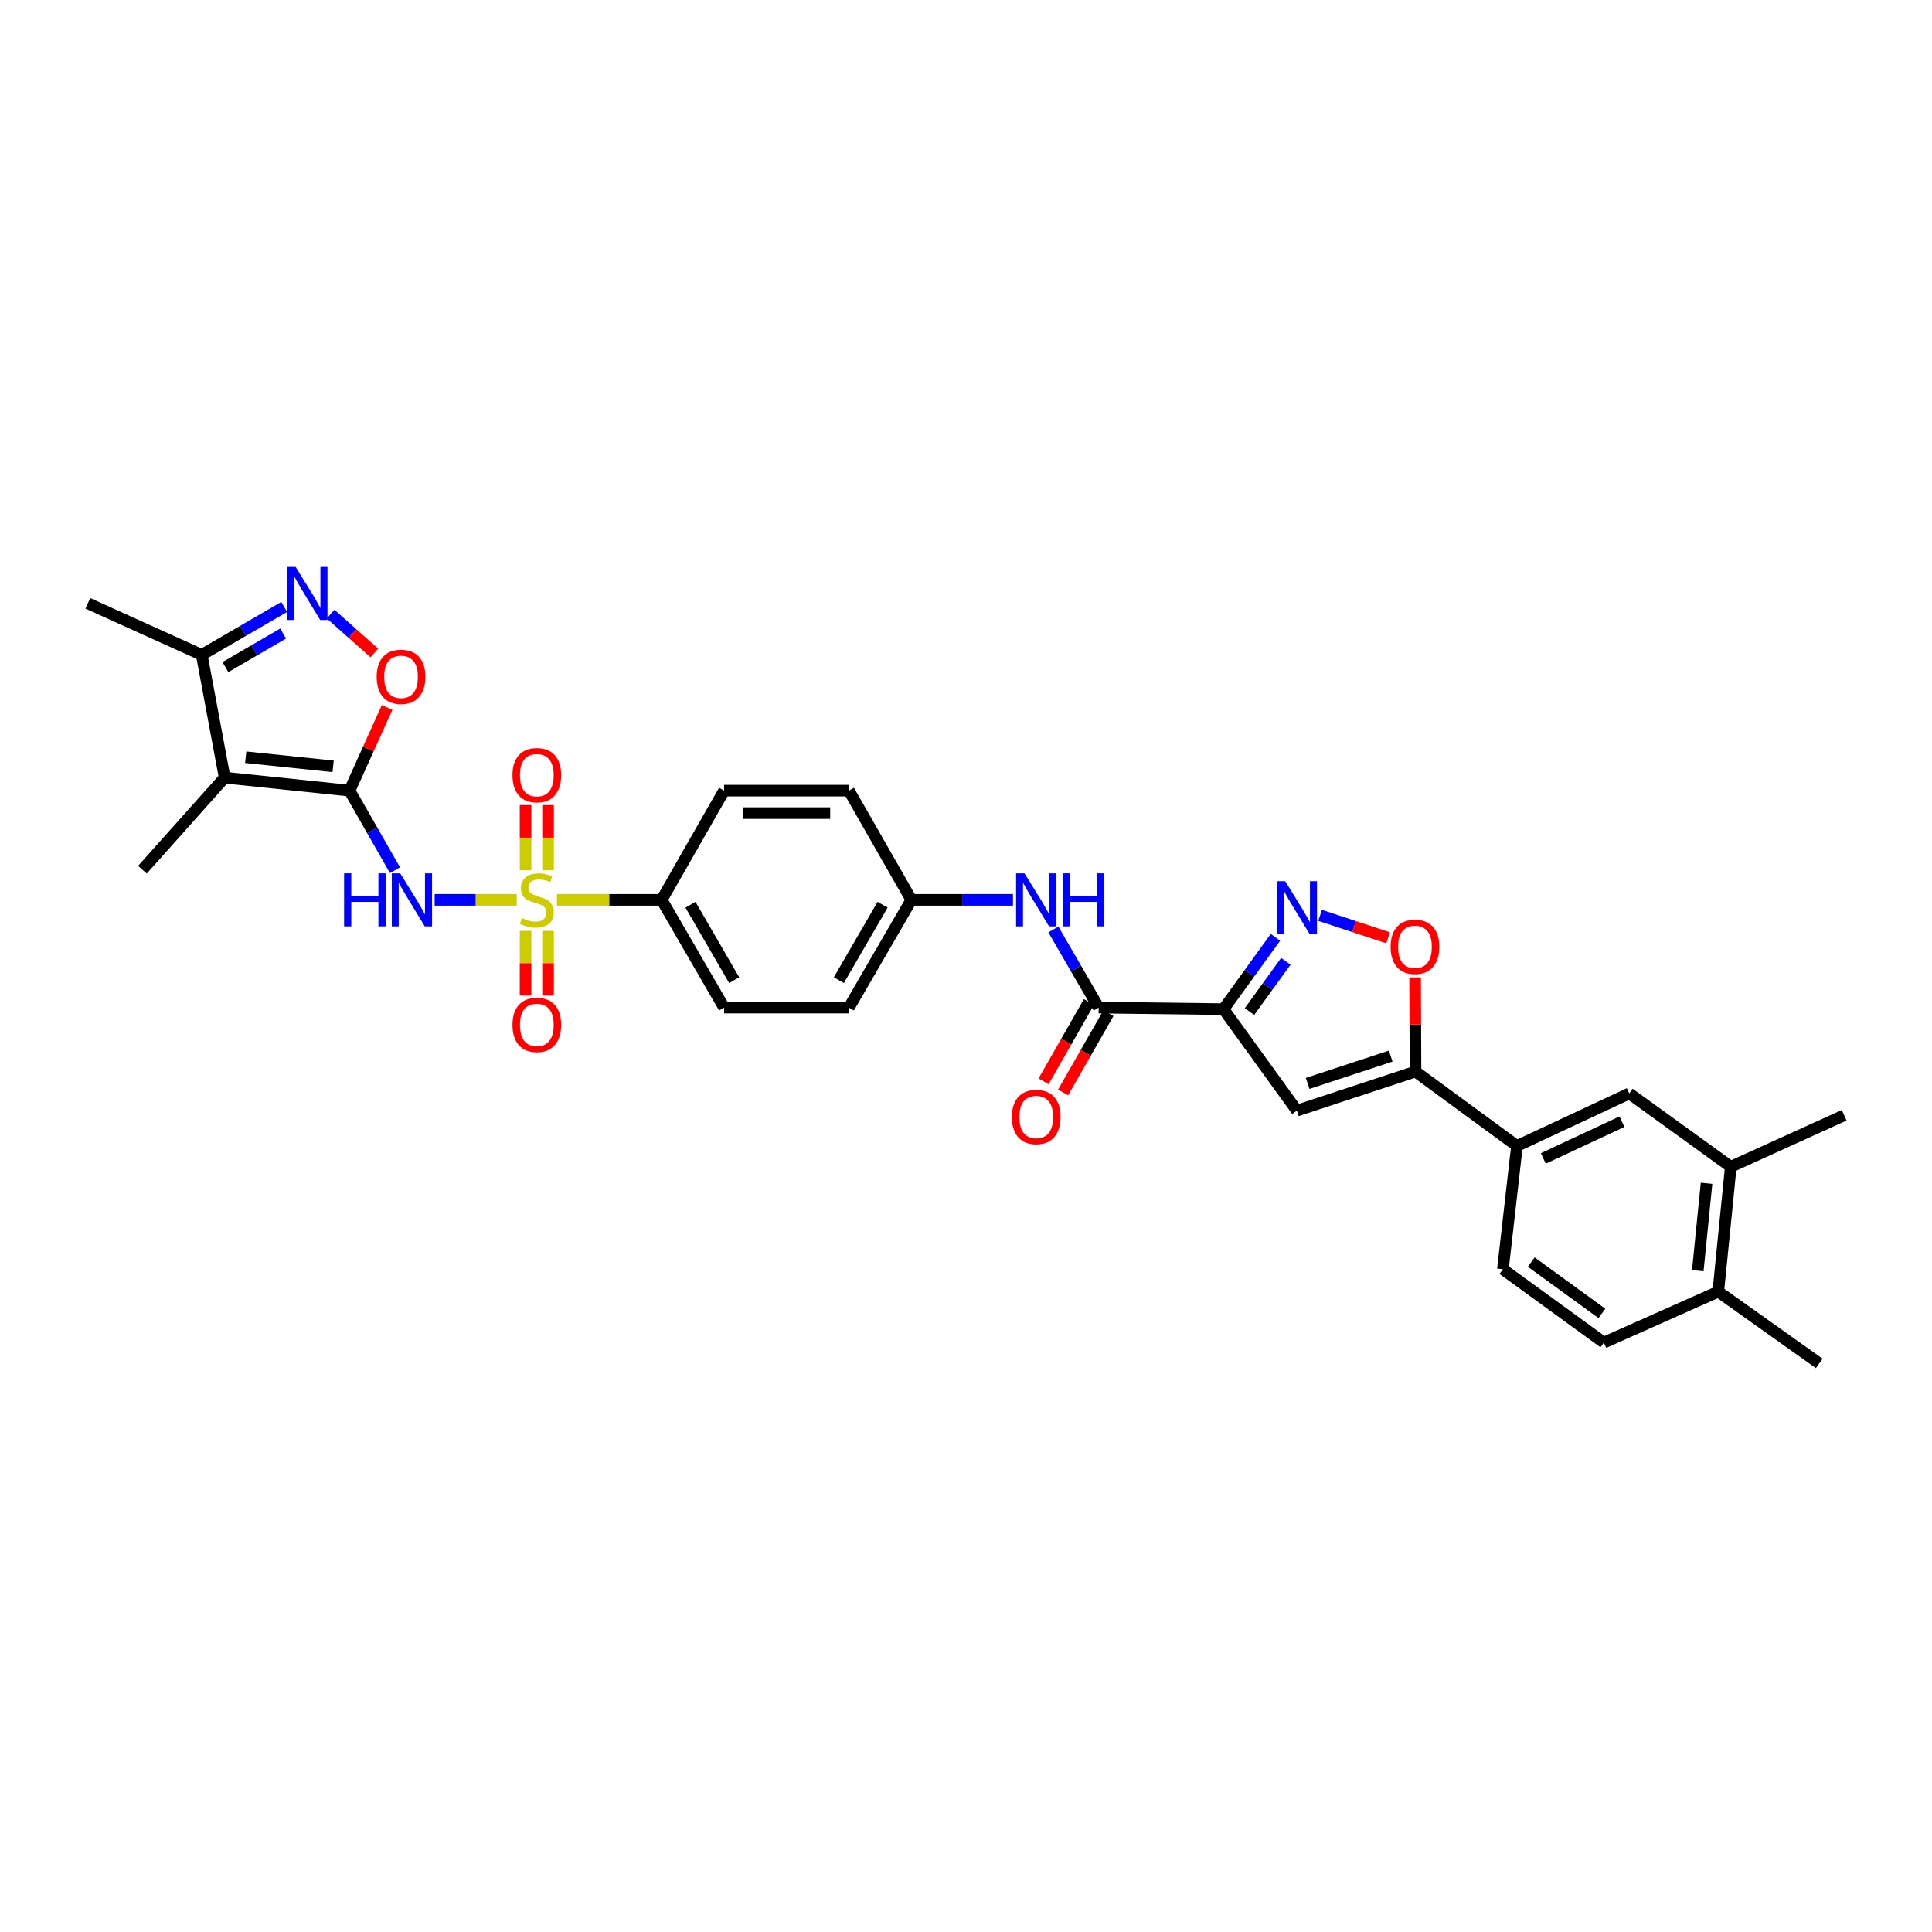 <?xml version='1.0' encoding='iso-8859-1'?>
<svg version='1.1' baseProfile='full'
              xmlns='http://www.w3.org/2000/svg'
                      xmlns:rdkit='http://www.rdkit.org/xml'
                      xmlns:xlink='http://www.w3.org/1999/xlink'
                  xml:space='preserve'
width='1000px' height='1000px' viewBox='0 0 1000 1000'>
<!-- END OF HEADER -->
<rect style='opacity:1.0;fill:#FFFFFF;stroke:none' width='1000' height='1000' x='0' y='0'> </rect>
<path class='bond-1' d='M 267.441,465.766 L 246.21,465.766' style='fill:none;fill-rule:evenodd;stroke:#CCCC00;stroke-width:6px;stroke-linecap:butt;stroke-linejoin:miter;stroke-opacity:1' />
<path class='bond-1' d='M 246.21,465.766 L 224.98,465.766' style='fill:none;fill-rule:evenodd;stroke:#0000FF;stroke-width:6px;stroke-linecap:butt;stroke-linejoin:miter;stroke-opacity:1' />
<path class='bond-12' d='M 288.274,465.766 L 315.375,465.766' style='fill:none;fill-rule:evenodd;stroke:#CCCC00;stroke-width:6px;stroke-linecap:butt;stroke-linejoin:miter;stroke-opacity:1' />
<path class='bond-12' d='M 315.375,465.766 L 342.475,465.766' style='fill:none;fill-rule:evenodd;stroke:#000000;stroke-width:6px;stroke-linecap:butt;stroke-linejoin:miter;stroke-opacity:1' />
<path class='bond-15' d='M 283.673,450.465 L 283.673,433.579' style='fill:none;fill-rule:evenodd;stroke:#CCCC00;stroke-width:6px;stroke-linecap:butt;stroke-linejoin:miter;stroke-opacity:1' />
<path class='bond-15' d='M 283.673,433.579 L 283.673,416.694' style='fill:none;fill-rule:evenodd;stroke:#FF0000;stroke-width:6px;stroke-linecap:butt;stroke-linejoin:miter;stroke-opacity:1' />
<path class='bond-15' d='M 272.042,450.465 L 272.042,433.579' style='fill:none;fill-rule:evenodd;stroke:#CCCC00;stroke-width:6px;stroke-linecap:butt;stroke-linejoin:miter;stroke-opacity:1' />
<path class='bond-15' d='M 272.042,433.579 L 272.042,416.694' style='fill:none;fill-rule:evenodd;stroke:#FF0000;stroke-width:6px;stroke-linecap:butt;stroke-linejoin:miter;stroke-opacity:1' />
<path class='bond-16' d='M 272.042,481.804 L 272.042,498.553' style='fill:none;fill-rule:evenodd;stroke:#CCCC00;stroke-width:6px;stroke-linecap:butt;stroke-linejoin:miter;stroke-opacity:1' />
<path class='bond-16' d='M 272.042,498.553 L 272.042,515.302' style='fill:none;fill-rule:evenodd;stroke:#FF0000;stroke-width:6px;stroke-linecap:butt;stroke-linejoin:miter;stroke-opacity:1' />
<path class='bond-16' d='M 283.673,481.804 L 283.673,498.553' style='fill:none;fill-rule:evenodd;stroke:#CCCC00;stroke-width:6px;stroke-linecap:butt;stroke-linejoin:miter;stroke-opacity:1' />
<path class='bond-16' d='M 283.673,498.553 L 283.673,515.302' style='fill:none;fill-rule:evenodd;stroke:#FF0000;stroke-width:6px;stroke-linecap:butt;stroke-linejoin:miter;stroke-opacity:1' />
<path class='bond-0' d='M 180.912,409.232 L 192.677,429.823' style='fill:none;fill-rule:evenodd;stroke:#000000;stroke-width:6px;stroke-linecap:butt;stroke-linejoin:miter;stroke-opacity:1' />
<path class='bond-0' d='M 192.677,429.823 L 204.442,450.414' style='fill:none;fill-rule:evenodd;stroke:#0000FF;stroke-width:6px;stroke-linecap:butt;stroke-linejoin:miter;stroke-opacity:1' />
<path class='bond-3' d='M 180.912,409.232 L 116.282,402.499' style='fill:none;fill-rule:evenodd;stroke:#000000;stroke-width:6px;stroke-linecap:butt;stroke-linejoin:miter;stroke-opacity:1' />
<path class='bond-3' d='M 172.423,396.654 L 127.182,391.941' style='fill:none;fill-rule:evenodd;stroke:#000000;stroke-width:6px;stroke-linecap:butt;stroke-linejoin:miter;stroke-opacity:1' />
<path class='bond-8' d='M 180.912,409.232 L 190.644,387.7' style='fill:none;fill-rule:evenodd;stroke:#000000;stroke-width:6px;stroke-linecap:butt;stroke-linejoin:miter;stroke-opacity:1' />
<path class='bond-8' d='M 190.644,387.7 L 200.376,366.168' style='fill:none;fill-rule:evenodd;stroke:#FF0000;stroke-width:6px;stroke-linecap:butt;stroke-linejoin:miter;stroke-opacity:1' />
<path class='bond-2' d='M 633.28,522.332 L 568.663,521.525' style='fill:none;fill-rule:evenodd;stroke:#000000;stroke-width:6px;stroke-linecap:butt;stroke-linejoin:miter;stroke-opacity:1' />
<path class='bond-4' d='M 633.28,522.332 L 646.722,503.747' style='fill:none;fill-rule:evenodd;stroke:#000000;stroke-width:6px;stroke-linecap:butt;stroke-linejoin:miter;stroke-opacity:1' />
<path class='bond-4' d='M 646.722,503.747 L 660.164,485.163' style='fill:none;fill-rule:evenodd;stroke:#0000FF;stroke-width:6px;stroke-linecap:butt;stroke-linejoin:miter;stroke-opacity:1' />
<path class='bond-4' d='M 646.737,523.573 L 656.146,510.564' style='fill:none;fill-rule:evenodd;stroke:#000000;stroke-width:6px;stroke-linecap:butt;stroke-linejoin:miter;stroke-opacity:1' />
<path class='bond-4' d='M 656.146,510.564 L 665.556,497.554' style='fill:none;fill-rule:evenodd;stroke:#0000FF;stroke-width:6px;stroke-linecap:butt;stroke-linejoin:miter;stroke-opacity:1' />
<path class='bond-5' d='M 633.28,522.332 L 671.262,574.847' style='fill:none;fill-rule:evenodd;stroke:#000000;stroke-width:6px;stroke-linecap:butt;stroke-linejoin:miter;stroke-opacity:1' />
<path class='bond-11' d='M 116.282,402.499 L 104.418,338.954' style='fill:none;fill-rule:evenodd;stroke:#000000;stroke-width:6px;stroke-linecap:butt;stroke-linejoin:miter;stroke-opacity:1' />
<path class='bond-26' d='M 116.282,402.499 L 73.725,450.161' style='fill:none;fill-rule:evenodd;stroke:#000000;stroke-width:6px;stroke-linecap:butt;stroke-linejoin:miter;stroke-opacity:1' />
<path class='bond-10' d='M 683.281,473.787 L 700.886,479.601' style='fill:none;fill-rule:evenodd;stroke:#0000FF;stroke-width:6px;stroke-linecap:butt;stroke-linejoin:miter;stroke-opacity:1' />
<path class='bond-10' d='M 700.886,479.601 L 718.491,485.416' style='fill:none;fill-rule:evenodd;stroke:#FF0000;stroke-width:6px;stroke-linecap:butt;stroke-linejoin:miter;stroke-opacity:1' />
<path class='bond-7' d='M 671.262,574.847 L 732.668,554.647' style='fill:none;fill-rule:evenodd;stroke:#000000;stroke-width:6px;stroke-linecap:butt;stroke-linejoin:miter;stroke-opacity:1' />
<path class='bond-7' d='M 676.839,560.768 L 719.823,546.629' style='fill:none;fill-rule:evenodd;stroke:#000000;stroke-width:6px;stroke-linecap:butt;stroke-linejoin:miter;stroke-opacity:1' />
<path class='bond-6' d='M 171.122,317.863 L 182.438,327.915' style='fill:none;fill-rule:evenodd;stroke:#0000FF;stroke-width:6px;stroke-linecap:butt;stroke-linejoin:miter;stroke-opacity:1' />
<path class='bond-6' d='M 182.438,327.915 L 193.754,337.967' style='fill:none;fill-rule:evenodd;stroke:#FF0000;stroke-width:6px;stroke-linecap:butt;stroke-linejoin:miter;stroke-opacity:1' />
<path class='bond-33' d='M 147.1,314.145 L 125.759,326.55' style='fill:none;fill-rule:evenodd;stroke:#0000FF;stroke-width:6px;stroke-linecap:butt;stroke-linejoin:miter;stroke-opacity:1' />
<path class='bond-33' d='M 125.759,326.55 L 104.418,338.954' style='fill:none;fill-rule:evenodd;stroke:#000000;stroke-width:6px;stroke-linecap:butt;stroke-linejoin:miter;stroke-opacity:1' />
<path class='bond-33' d='M 146.543,327.922 L 131.604,336.605' style='fill:none;fill-rule:evenodd;stroke:#0000FF;stroke-width:6px;stroke-linecap:butt;stroke-linejoin:miter;stroke-opacity:1' />
<path class='bond-33' d='M 131.604,336.605 L 116.665,345.289' style='fill:none;fill-rule:evenodd;stroke:#000000;stroke-width:6px;stroke-linecap:butt;stroke-linejoin:miter;stroke-opacity:1' />
<path class='bond-13' d='M 732.668,554.647 L 785.17,593.14' style='fill:none;fill-rule:evenodd;stroke:#000000;stroke-width:6px;stroke-linecap:butt;stroke-linejoin:miter;stroke-opacity:1' />
<path class='bond-34' d='M 732.668,554.647 L 732.561,530.287' style='fill:none;fill-rule:evenodd;stroke:#000000;stroke-width:6px;stroke-linecap:butt;stroke-linejoin:miter;stroke-opacity:1' />
<path class='bond-34' d='M 732.561,530.287 L 732.454,505.927' style='fill:none;fill-rule:evenodd;stroke:#FF0000;stroke-width:6px;stroke-linecap:butt;stroke-linejoin:miter;stroke-opacity:1' />
<path class='bond-9' d='M 568.663,521.525 L 556.949,501.313' style='fill:none;fill-rule:evenodd;stroke:#000000;stroke-width:6px;stroke-linecap:butt;stroke-linejoin:miter;stroke-opacity:1' />
<path class='bond-9' d='M 556.949,501.313 L 545.235,481.102' style='fill:none;fill-rule:evenodd;stroke:#0000FF;stroke-width:6px;stroke-linecap:butt;stroke-linejoin:miter;stroke-opacity:1' />
<path class='bond-19' d='M 563.613,518.639 L 551.887,539.158' style='fill:none;fill-rule:evenodd;stroke:#000000;stroke-width:6px;stroke-linecap:butt;stroke-linejoin:miter;stroke-opacity:1' />
<path class='bond-19' d='M 551.887,539.158 L 540.161,559.678' style='fill:none;fill-rule:evenodd;stroke:#FF0000;stroke-width:6px;stroke-linecap:butt;stroke-linejoin:miter;stroke-opacity:1' />
<path class='bond-19' d='M 573.712,524.41 L 561.985,544.929' style='fill:none;fill-rule:evenodd;stroke:#000000;stroke-width:6px;stroke-linecap:butt;stroke-linejoin:miter;stroke-opacity:1' />
<path class='bond-19' d='M 561.985,544.929 L 550.259,565.449' style='fill:none;fill-rule:evenodd;stroke:#FF0000;stroke-width:6px;stroke-linecap:butt;stroke-linejoin:miter;stroke-opacity:1' />
<path class='bond-29' d='M 104.418,338.954 L 45.455,312.287' style='fill:none;fill-rule:evenodd;stroke:#000000;stroke-width:6px;stroke-linecap:butt;stroke-linejoin:miter;stroke-opacity:1' />
<path class='bond-23' d='M 342.475,465.766 L 374.791,521.525' style='fill:none;fill-rule:evenodd;stroke:#000000;stroke-width:6px;stroke-linecap:butt;stroke-linejoin:miter;stroke-opacity:1' />
<path class='bond-23' d='M 357.386,468.298 L 380.007,507.329' style='fill:none;fill-rule:evenodd;stroke:#000000;stroke-width:6px;stroke-linecap:butt;stroke-linejoin:miter;stroke-opacity:1' />
<path class='bond-24' d='M 342.475,465.766 L 374.791,409.232' style='fill:none;fill-rule:evenodd;stroke:#000000;stroke-width:6px;stroke-linecap:butt;stroke-linejoin:miter;stroke-opacity:1' />
<path class='bond-17' d='M 785.17,593.14 L 843.319,565.956' style='fill:none;fill-rule:evenodd;stroke:#000000;stroke-width:6px;stroke-linecap:butt;stroke-linejoin:miter;stroke-opacity:1' />
<path class='bond-17' d='M 798.818,599.599 L 839.523,580.57' style='fill:none;fill-rule:evenodd;stroke:#000000;stroke-width:6px;stroke-linecap:butt;stroke-linejoin:miter;stroke-opacity:1' />
<path class='bond-21' d='M 785.17,593.14 L 777.894,656.963' style='fill:none;fill-rule:evenodd;stroke:#000000;stroke-width:6px;stroke-linecap:butt;stroke-linejoin:miter;stroke-opacity:1' />
<path class='bond-14' d='M 524.322,465.766 L 498.029,465.766' style='fill:none;fill-rule:evenodd;stroke:#0000FF;stroke-width:6px;stroke-linecap:butt;stroke-linejoin:miter;stroke-opacity:1' />
<path class='bond-14' d='M 498.029,465.766 L 471.736,465.766' style='fill:none;fill-rule:evenodd;stroke:#000000;stroke-width:6px;stroke-linecap:butt;stroke-linejoin:miter;stroke-opacity:1' />
<path class='bond-18' d='M 843.319,565.956 L 895.853,603.925' style='fill:none;fill-rule:evenodd;stroke:#000000;stroke-width:6px;stroke-linecap:butt;stroke-linejoin:miter;stroke-opacity:1' />
<path class='bond-30' d='M 895.853,603.925 L 954.545,577.257' style='fill:none;fill-rule:evenodd;stroke:#000000;stroke-width:6px;stroke-linecap:butt;stroke-linejoin:miter;stroke-opacity:1' />
<path class='bond-35' d='M 895.853,603.925 L 889.372,668.555' style='fill:none;fill-rule:evenodd;stroke:#000000;stroke-width:6px;stroke-linecap:butt;stroke-linejoin:miter;stroke-opacity:1' />
<path class='bond-35' d='M 883.308,612.459 L 878.771,657.7' style='fill:none;fill-rule:evenodd;stroke:#000000;stroke-width:6px;stroke-linecap:butt;stroke-linejoin:miter;stroke-opacity:1' />
<path class='bond-20' d='M 889.372,668.555 L 830.144,694.932' style='fill:none;fill-rule:evenodd;stroke:#000000;stroke-width:6px;stroke-linecap:butt;stroke-linejoin:miter;stroke-opacity:1' />
<path class='bond-31' d='M 889.372,668.555 L 941.628,705.697' style='fill:none;fill-rule:evenodd;stroke:#000000;stroke-width:6px;stroke-linecap:butt;stroke-linejoin:miter;stroke-opacity:1' />
<path class='bond-22' d='M 777.894,656.963 L 830.144,694.932' style='fill:none;fill-rule:evenodd;stroke:#000000;stroke-width:6px;stroke-linecap:butt;stroke-linejoin:miter;stroke-opacity:1' />
<path class='bond-22' d='M 792.569,653.249 L 829.144,679.828' style='fill:none;fill-rule:evenodd;stroke:#000000;stroke-width:6px;stroke-linecap:butt;stroke-linejoin:miter;stroke-opacity:1' />
<path class='bond-27' d='M 374.791,521.525 L 439.402,521.525' style='fill:none;fill-rule:evenodd;stroke:#000000;stroke-width:6px;stroke-linecap:butt;stroke-linejoin:miter;stroke-opacity:1' />
<path class='bond-28' d='M 374.791,409.232 L 439.402,409.232' style='fill:none;fill-rule:evenodd;stroke:#000000;stroke-width:6px;stroke-linecap:butt;stroke-linejoin:miter;stroke-opacity:1' />
<path class='bond-28' d='M 384.482,420.863 L 429.71,420.863' style='fill:none;fill-rule:evenodd;stroke:#000000;stroke-width:6px;stroke-linecap:butt;stroke-linejoin:miter;stroke-opacity:1' />
<path class='bond-25' d='M 471.736,465.766 L 439.402,409.232' style='fill:none;fill-rule:evenodd;stroke:#000000;stroke-width:6px;stroke-linecap:butt;stroke-linejoin:miter;stroke-opacity:1' />
<path class='bond-32' d='M 471.736,465.766 L 439.402,521.525' style='fill:none;fill-rule:evenodd;stroke:#000000;stroke-width:6px;stroke-linecap:butt;stroke-linejoin:miter;stroke-opacity:1' />
<path class='bond-32' d='M 456.824,468.295 L 434.19,507.326' style='fill:none;fill-rule:evenodd;stroke:#000000;stroke-width:6px;stroke-linecap:butt;stroke-linejoin:miter;stroke-opacity:1' />
<path  class='atom-0' d='M 270.104 475.187
Q 270.414 475.304, 271.693 475.846
Q 272.973 476.389, 274.369 476.738
Q 275.803 477.048, 277.199 477.048
Q 279.796 477.048, 281.308 475.808
Q 282.821 474.528, 282.821 472.318
Q 282.821 470.806, 282.045 469.876
Q 281.308 468.945, 280.145 468.441
Q 278.982 467.937, 277.044 467.356
Q 274.601 466.619, 273.128 465.921
Q 271.693 465.223, 270.647 463.75
Q 269.639 462.277, 269.639 459.795
Q 269.639 456.345, 271.965 454.212
Q 274.33 452.08, 278.982 452.08
Q 282.161 452.08, 285.767 453.592
L 284.875 456.577
Q 281.58 455.221, 279.099 455.221
Q 276.423 455.221, 274.95 456.345
Q 273.477 457.43, 273.516 459.33
Q 273.516 460.803, 274.252 461.695
Q 275.028 462.587, 276.113 463.091
Q 277.238 463.595, 279.099 464.177
Q 281.58 464.952, 283.053 465.727
Q 284.526 466.503, 285.573 468.092
Q 286.659 469.643, 286.659 472.318
Q 286.659 476.118, 284.1 478.173
Q 281.58 480.189, 277.354 480.189
Q 274.911 480.189, 273.05 479.646
Q 271.228 479.142, 269.057 478.25
L 270.104 475.187
' fill='#CCCC00'/>
<path  class='atom-2' d='M 178.108 452.041
L 181.83 452.041
L 181.83 463.711
L 195.865 463.711
L 195.865 452.041
L 199.587 452.041
L 199.587 479.491
L 195.865 479.491
L 195.865 466.813
L 181.83 466.813
L 181.83 479.491
L 178.108 479.491
L 178.108 452.041
' fill='#0000FF'/>
<path  class='atom-2' d='M 207.147 452.041
L 216.142 466.58
Q 217.033 468.015, 218.468 470.612
Q 219.902 473.21, 219.98 473.365
L 219.98 452.041
L 223.624 452.041
L 223.624 479.491
L 219.864 479.491
L 210.21 463.595
Q 209.085 461.734, 207.884 459.602
Q 206.72 457.469, 206.372 456.81
L 206.372 479.491
L 202.805 479.491
L 202.805 452.041
L 207.147 452.041
' fill='#0000FF'/>
<path  class='atom-5' d='M 665.195 456.093
L 674.189 470.632
Q 675.081 472.066, 676.516 474.664
Q 677.95 477.262, 678.028 477.417
L 678.028 456.093
L 681.672 456.093
L 681.672 483.542
L 677.911 483.542
L 668.258 467.646
Q 667.133 465.785, 665.931 463.653
Q 664.768 461.521, 664.419 460.862
L 664.419 483.542
L 660.852 483.542
L 660.852 456.093
L 665.195 456.093
' fill='#0000FF'/>
<path  class='atom-7' d='M 153.023 293.451
L 162.018 307.99
Q 162.91 309.424, 164.344 312.022
Q 165.779 314.619, 165.856 314.774
L 165.856 293.451
L 169.501 293.451
L 169.501 320.9
L 165.74 320.9
L 156.086 305.004
Q 154.962 303.143, 153.76 301.011
Q 152.597 298.878, 152.248 298.219
L 152.248 320.9
L 148.681 320.9
L 148.681 293.451
L 153.023 293.451
' fill='#0000FF'/>
<path  class='atom-9' d='M 194.973 350.32
Q 194.973 343.729, 198.23 340.046
Q 201.486 336.363, 207.573 336.363
Q 213.66 336.363, 216.917 340.046
Q 220.174 343.729, 220.174 350.32
Q 220.174 356.989, 216.878 360.788
Q 213.583 364.549, 207.573 364.549
Q 201.525 364.549, 198.23 360.788
Q 194.973 357.028, 194.973 350.32
M 207.573 361.448
Q 211.761 361.448, 214.009 358.656
Q 216.297 355.826, 216.297 350.32
Q 216.297 344.931, 214.009 342.217
Q 211.761 339.465, 207.573 339.465
Q 203.386 339.465, 201.099 342.179
Q 198.85 344.893, 198.85 350.32
Q 198.85 355.865, 201.099 358.656
Q 203.386 361.448, 207.573 361.448
' fill='#FF0000'/>
<path  class='atom-11' d='M 719.784 490.082
Q 719.784 483.491, 723.04 479.807
Q 726.297 476.124, 732.384 476.124
Q 738.471 476.124, 741.728 479.807
Q 744.984 483.491, 744.984 490.082
Q 744.984 496.75, 741.689 500.55
Q 738.393 504.31, 732.384 504.31
Q 726.336 504.31, 723.04 500.55
Q 719.784 496.789, 719.784 490.082
M 732.384 501.209
Q 736.571 501.209, 738.82 498.417
Q 741.107 495.587, 741.107 490.082
Q 741.107 484.693, 738.82 481.979
Q 736.571 479.226, 732.384 479.226
Q 728.197 479.226, 725.909 481.94
Q 723.661 484.654, 723.661 490.082
Q 723.661 495.626, 725.909 498.417
Q 728.197 501.209, 732.384 501.209
' fill='#FF0000'/>
<path  class='atom-15' d='M 530.28 452.041
L 539.275 466.58
Q 540.166 468.015, 541.601 470.612
Q 543.035 473.21, 543.113 473.365
L 543.113 452.041
L 546.757 452.041
L 546.757 479.491
L 542.996 479.491
L 533.343 463.595
Q 532.218 461.734, 531.016 459.602
Q 529.853 457.469, 529.504 456.81
L 529.504 479.491
L 525.937 479.491
L 525.937 452.041
L 530.28 452.041
' fill='#0000FF'/>
<path  class='atom-15' d='M 550.053 452.041
L 553.775 452.041
L 553.775 463.711
L 567.81 463.711
L 567.81 452.041
L 571.532 452.041
L 571.532 479.491
L 567.81 479.491
L 567.81 466.813
L 553.775 466.813
L 553.775 479.491
L 550.053 479.491
L 550.053 452.041
' fill='#0000FF'/>
<path  class='atom-16' d='M 265.257 401.233
Q 265.257 394.642, 268.514 390.958
Q 271.771 387.275, 277.858 387.275
Q 283.945 387.275, 287.202 390.958
Q 290.458 394.642, 290.458 401.233
Q 290.458 407.901, 287.163 411.701
Q 283.867 415.461, 277.858 415.461
Q 271.81 415.461, 268.514 411.701
Q 265.257 407.94, 265.257 401.233
M 277.858 412.36
Q 282.045 412.36, 284.294 409.568
Q 286.581 406.738, 286.581 401.233
Q 286.581 395.843, 284.294 393.13
Q 282.045 390.377, 277.858 390.377
Q 273.671 390.377, 271.383 393.091
Q 269.135 395.805, 269.135 401.233
Q 269.135 406.777, 271.383 409.568
Q 273.671 412.36, 277.858 412.36
' fill='#FF0000'/>
<path  class='atom-17' d='M 265.257 530.474
Q 265.257 523.883, 268.514 520.2
Q 271.771 516.517, 277.858 516.517
Q 283.945 516.517, 287.202 520.2
Q 290.458 523.883, 290.458 530.474
Q 290.458 537.143, 287.163 540.942
Q 283.867 544.703, 277.858 544.703
Q 271.81 544.703, 268.514 540.942
Q 265.257 537.181, 265.257 530.474
M 277.858 541.601
Q 282.045 541.601, 284.294 538.81
Q 286.581 535.979, 286.581 530.474
Q 286.581 525.085, 284.294 522.371
Q 282.045 519.618, 277.858 519.618
Q 273.671 519.618, 271.383 522.332
Q 269.135 525.046, 269.135 530.474
Q 269.135 536.018, 271.383 538.81
Q 273.671 541.601, 277.858 541.601
' fill='#FF0000'/>
<path  class='atom-20' d='M 523.747 578.149
Q 523.747 571.558, 527.004 567.875
Q 530.26 564.191, 536.347 564.191
Q 542.434 564.191, 545.691 567.875
Q 548.948 571.558, 548.948 578.149
Q 548.948 584.817, 545.652 588.617
Q 542.357 592.378, 536.347 592.378
Q 530.299 592.378, 527.004 588.617
Q 523.747 584.856, 523.747 578.149
M 536.347 589.276
Q 540.535 589.276, 542.783 586.485
Q 545.071 583.654, 545.071 578.149
Q 545.071 572.76, 542.783 570.046
Q 540.535 567.293, 536.347 567.293
Q 532.16 567.293, 529.873 570.007
Q 527.624 572.721, 527.624 578.149
Q 527.624 583.693, 529.873 586.485
Q 532.16 589.276, 536.347 589.276
' fill='#FF0000'/>
</svg>
